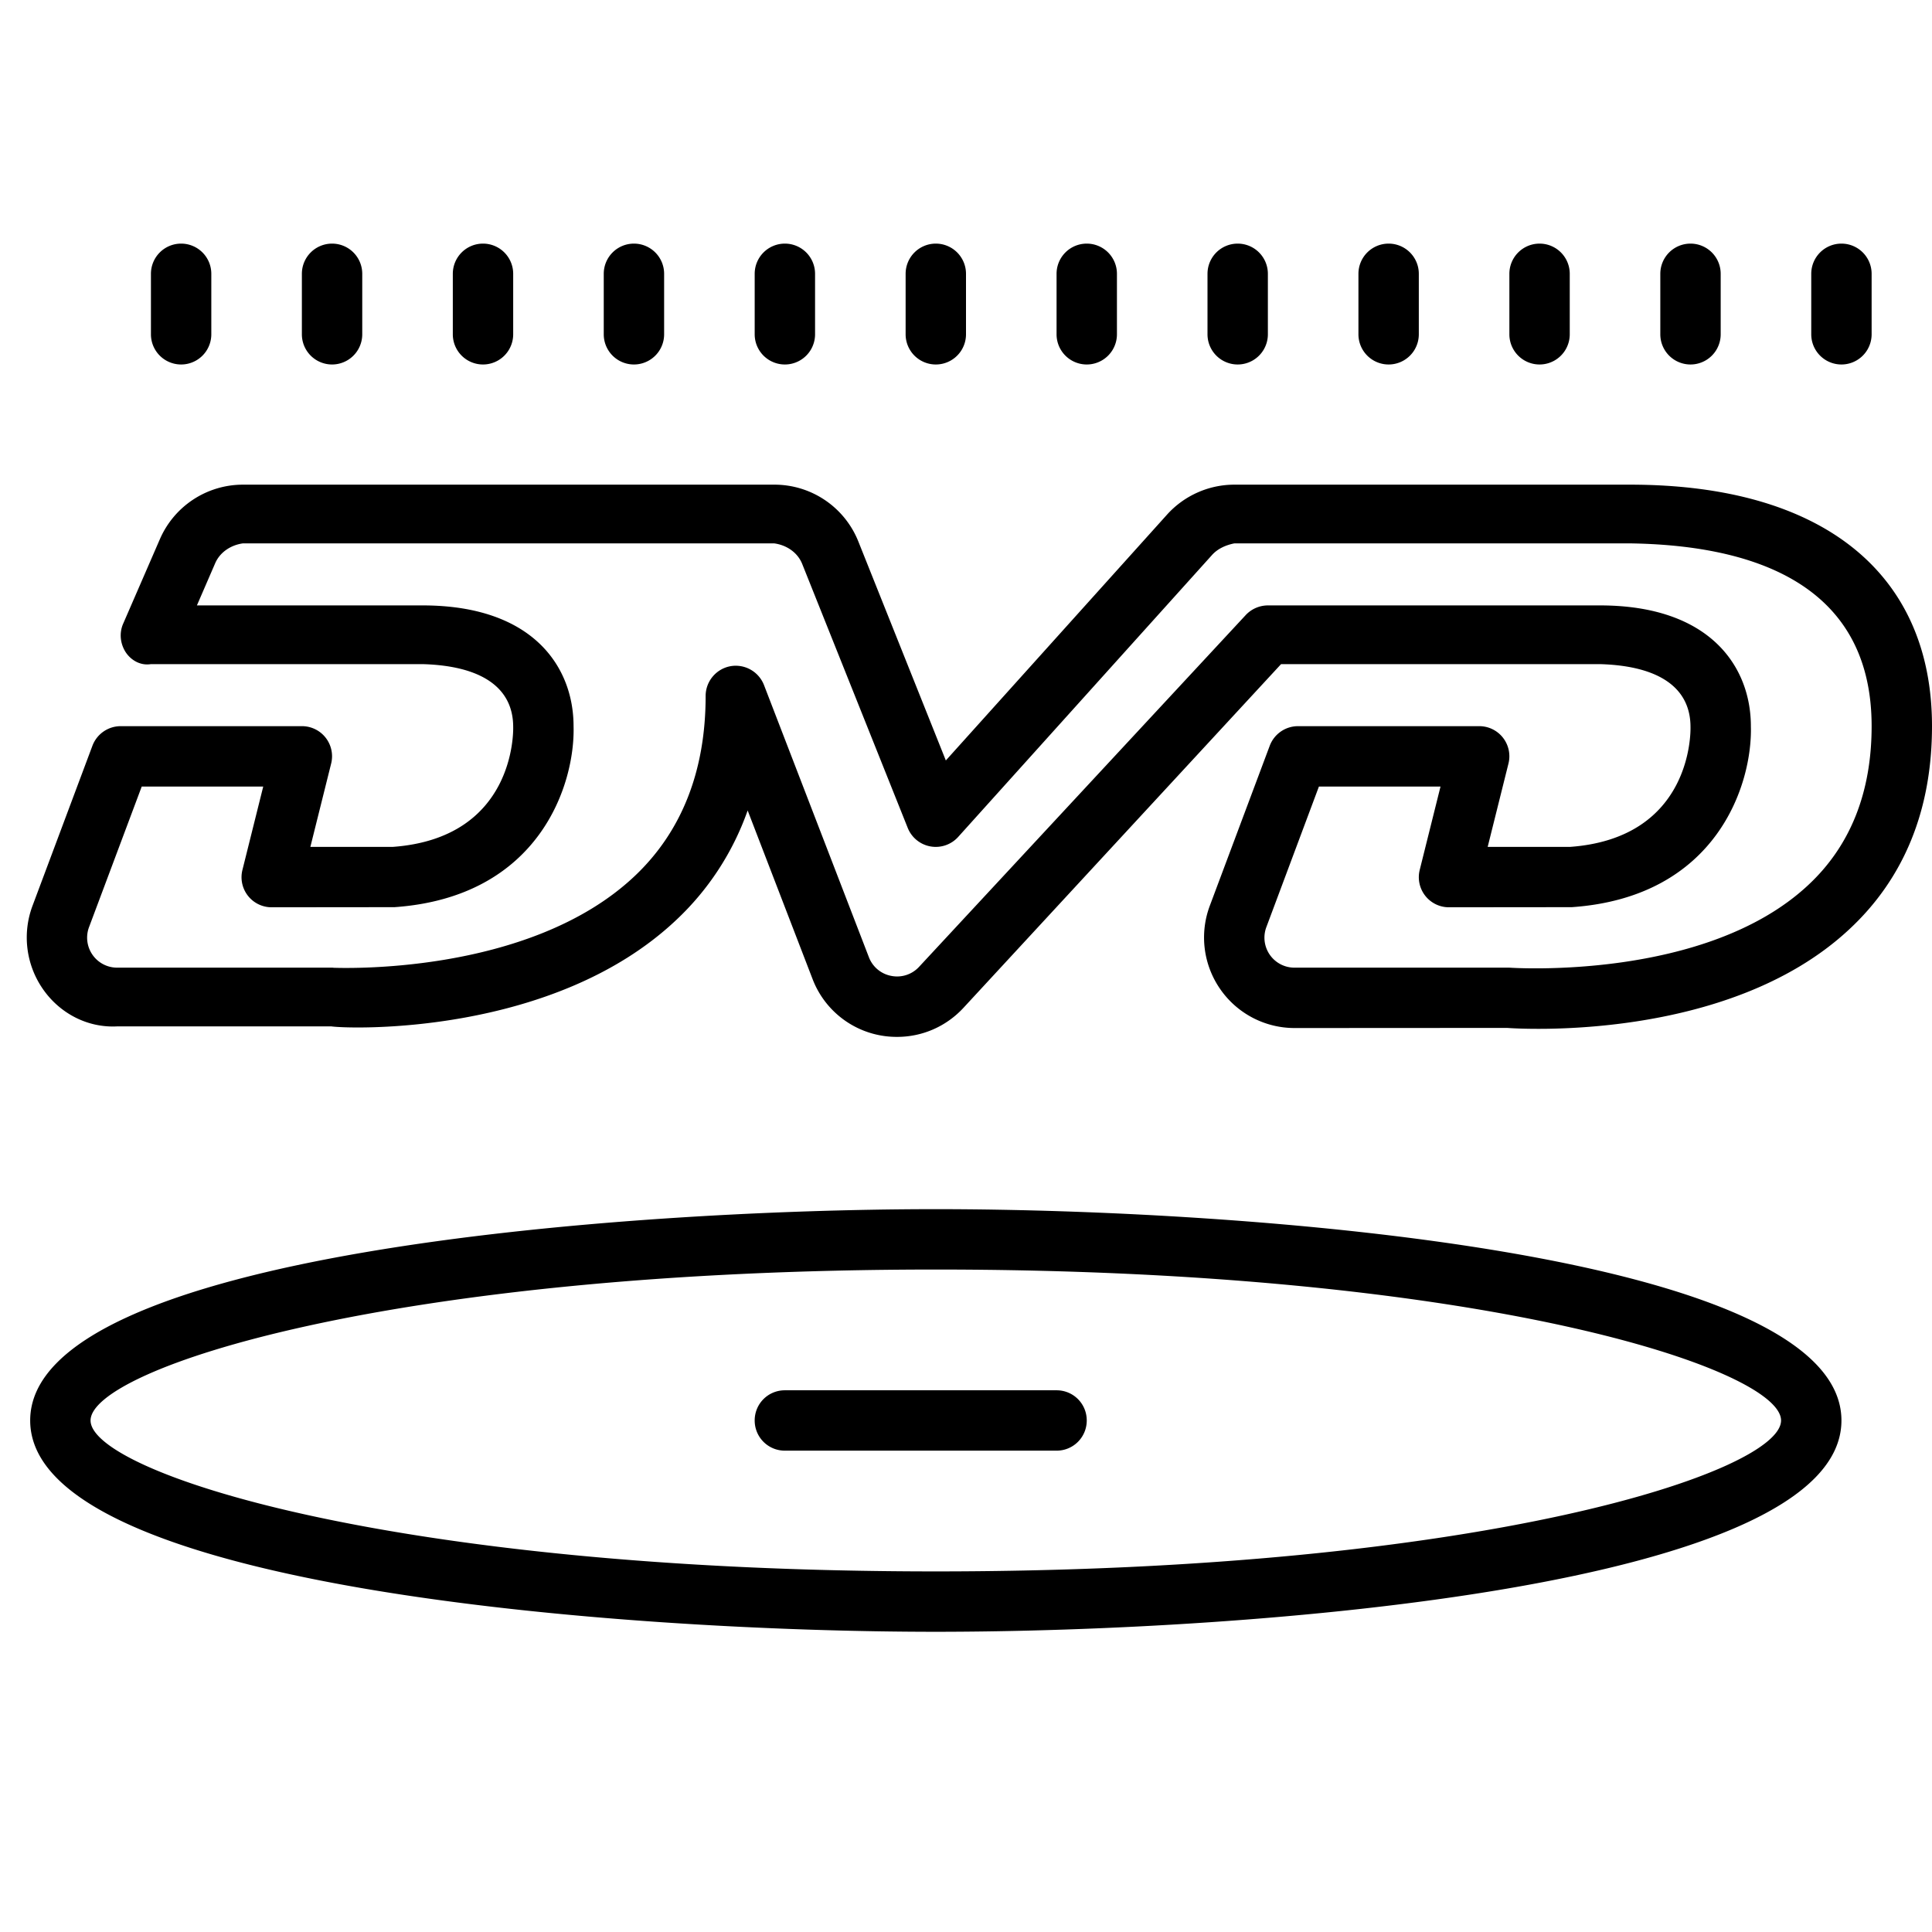 <svg xmlns="http://www.w3.org/2000/svg" viewBox="0 0 64 64"><path d="M6 8.07a1 1 0 0 0-1 1v2.004a1 1 0 1 0 2 0V9.07a1 1 0 0 0-1-1zm5 0a1 1 0 0 0-1 1v2.004a1 1 0 1 0 2 0V9.07a1 1 0 0 0-1-1zm5 0a1 1 0 0 0-1 1v2.004a1 1 0 1 0 2 0V9.07a1 1 0 0 0-1-1zm5 0a1 1 0 0 0-1 1v2.004a1 1 0 1 0 2 0V9.07a1 1 0 0 0-1-1zm5 0a1 1 0 0 0-1 1v2.004a1 1 0 1 0 2 0V9.07a1 1 0 0 0-1-1zm5 0a1 1 0 0 0-1 1v2.004a1 1 0 1 0 2 0V9.07a1 1 0 0 0-1-1zm5 0a1 1 0 0 0-1 1v2.004a1 1 0 1 0 2 0V9.07a1 1 0 0 0-1-1zm5 0a1 1 0 0 0-1 1v2.004a1 1 0 1 0 2 0V9.07a1 1 0 0 0-1-1zm5 0a1 1 0 0 0-1 1v2.004a1 1 0 1 0 2 0V9.07a1 1 0 0 0-1-1zm5 0a1 1 0 0 0-1 1v2.004a1 1 0 1 0 2 0V9.07a1 1 0 0 0-1-1zm5 0a1 1 0 0 0-1 1v2.004a1 1 0 1 0 2 0V9.07a1 1 0 0 0-1-1zm5 0a1 1 0 0 0-1 1v2.004a1 1 0 1 0 2 0V9.07a1 1 0 0 0-1-1zM8.047 16.055a3 3 0 0 0-2.75 1.804l-1.215 2.797c-.137.309-.102.664.082.95.184.277.5.449.836.394h9c1.934.055 3 .766 3 2.082.004.148.059 3.684-4 3.973h-2.719l.688-2.758A.997.997 0 0 0 10 24.055H4c-.418 0-.79.258-.938.648L1.079 30a2.996 2.996 0 0 0 .344 2.766c.558.804 1.48 1.289 2.465 1.234h7.086c.574.086 7.355.324 11.43-3.527a9.13 9.13 0 0 0 2.363-3.625l2.148 5.578a2.982 2.982 0 0 0 2.805 1.922c.828 0 1.617-.34 2.191-.957L42.437 22H53c1.934.055 3 .766 3 2.082.004.148.059 3.684-4 3.973h-2.719l.688-2.758A.997.997 0 0 0 49 24.055h-6c-.418 0-.79.258-.938.648L40.078 30a2.996 2.996 0 0 0 .344 2.766 2.994 2.994 0 0 0 2.465 1.289l7.039-.004c.297.023 7.285.496 11.32-3.254C63.074 29.105 64 26.832 64 24.055c0-5.086-3.645-8-10-8H40.89c-.85 0-1.663.363-2.23.992l-7.328 8.144-2.898-7.253a2.992 2.992 0 0 0-2.79-1.883zm0 1.945h17.598c.41.055.777.3.93.684l3.495 8.742a1 1 0 0 0 1.672.297l8.406-9.336c.188-.211.461-.332.743-.387H54c3.648.055 8 1.094 8 6.055 0 2.199-.707 3.972-2.11 5.273-3.39 3.156-9.753 2.735-9.89 2.727h-7.113a.994.994 0 0 1-.934-1.352l1.738-4.648h4.028l-.688 2.758A.997.997 0 0 0 48 30.055l4.07-.004c4.817-.336 5.985-4.09 5.93-5.996 0-1.934-1.313-4-5-4H42a1.01 1.01 0 0 0-.734.32l-10.82 11.652a.988.988 0 0 1-.919.301.988.988 0 0 1-.746-.625l-3.472-9.008a1.005 1.005 0 0 0-1.118-.625c-.472.09-.816.504-.816.985 0 2.48-.79 4.488-2.344 5.96-3.531 3.344-9.91 3.04-9.98 3.044-.016-.004-.035-.004-.051-.004H3.887a.994.994 0 0 1-.934-1.352l1.742-4.648H8.72l-.688 2.758A.996.996 0 0 0 9 30.055l4.07-.004c4.817-.34 5.985-4.09 5.93-5.996 0-1.934-1.313-4-5-4H6.523l.606-1.399c.16-.367.52-.601.918-.656zM31 40.055c-10.375 0-30 1.465-30 7s19.625 7 30 7 30-1.465 30-7-19.625-7-30-7zm0 2c18.117 0 28 3.304 28 5 0 1.695-9.883 5-28 5s-28-3.305-28-5c0-1.696 9.883-5 28-5zm-5 4c-.555 0-1 .445-1 1 0 .554.445 1 1 1h9c.555 0 1-.446 1-1 0-.555-.445-1-1-1z"/></svg>